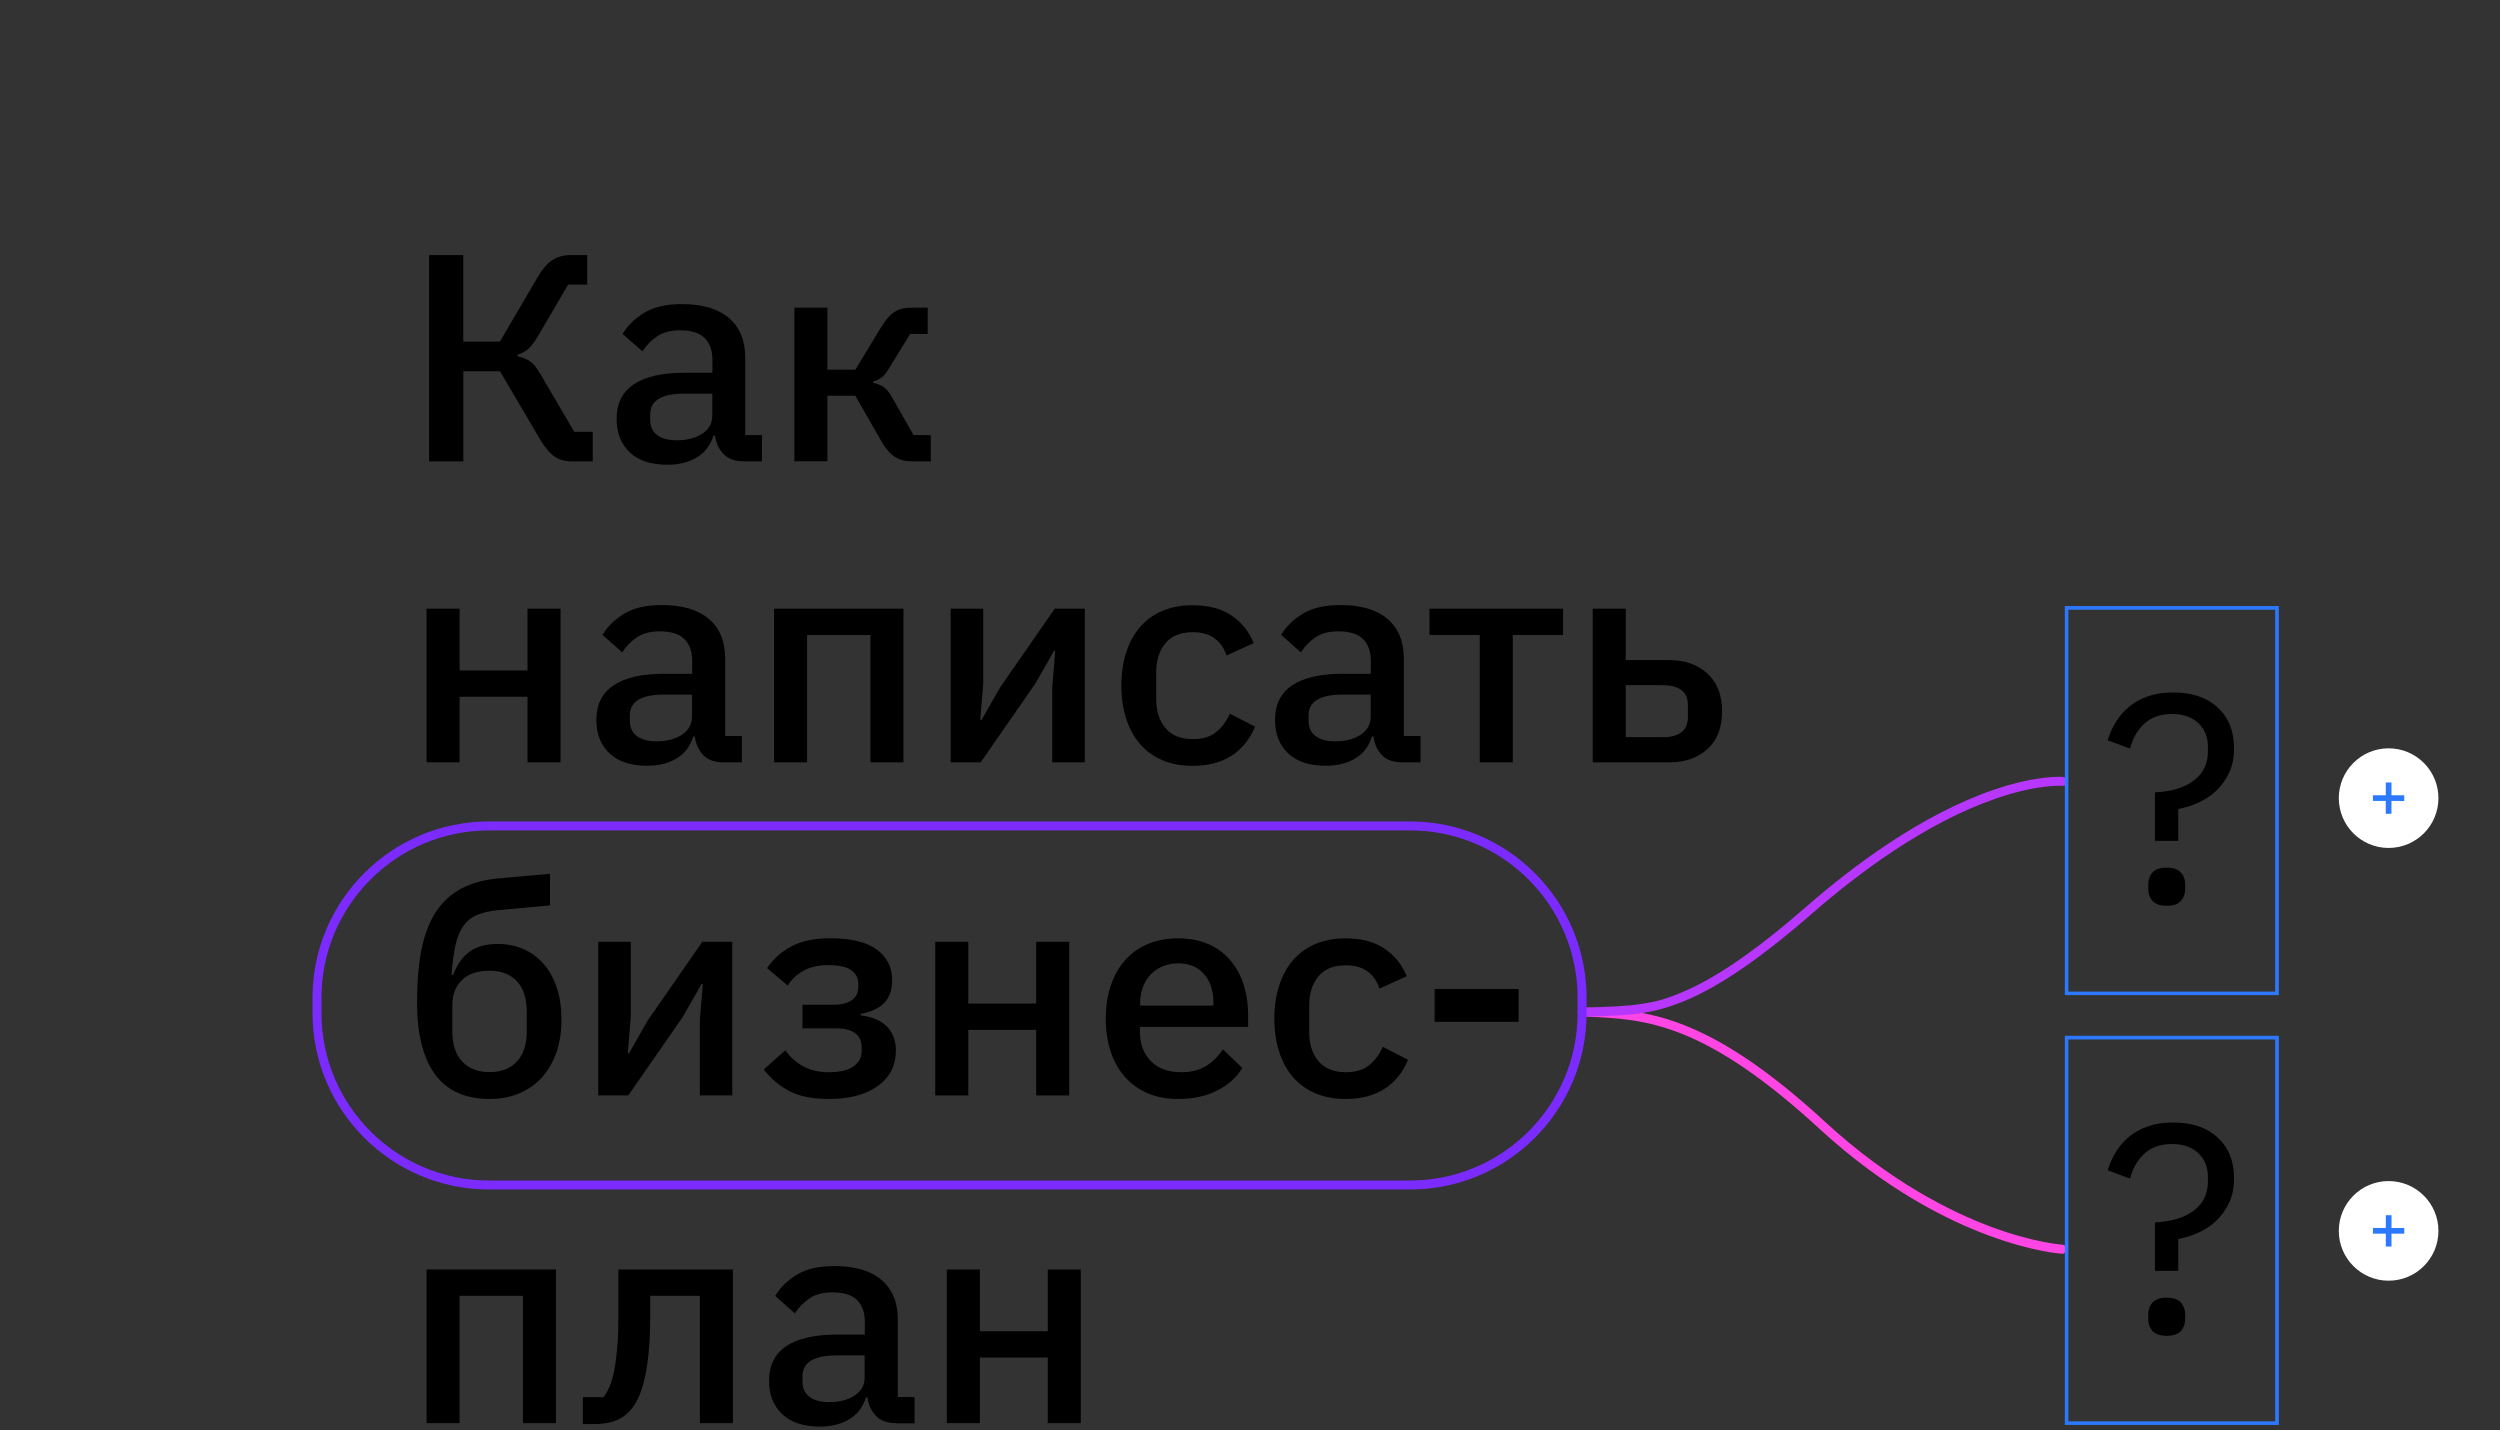 <?xml version="1.0" encoding="utf-8"?>
<!-- Generator: Adobe Illustrator 24.1.0, SVG Export Plug-In . SVG Version: 6.00 Build 0)  -->
<svg version="1.1" xmlns="http://www.w3.org/2000/svg" xmlns:xlink="http://www.w3.org/1999/xlink" x="0px" y="0px"
	 viewBox="0 0 2680 1533" style="enable-background:new 0 0 2680 1533;" xml:space="preserve">
<rect x="0" y="0" width="2680" height="1533" fill="#333333" stroke="none"/>
<style type="text/css">
	.st0{fill:#F2F2F2;}
	.st1{display:none;}
	.st2{display:inline;}
	.st3{fill:#E7E7E7;}
	.st4{fill:none;stroke:#E7E7E7;stroke-width:1.5;stroke-miterlimit:10;}
	.st5{fill:#FFF30D;}
	.st6{fill:#FF46E4;}
	.st7{fill:none;stroke:#FE197C;stroke-width:4;stroke-linecap:round;stroke-miterlimit:10;}
	.st8{fill:none;stroke:#FF46E4;stroke-width:4;stroke-linecap:round;stroke-miterlimit:10;}
	.st9{fill:#FFFFFF;}
	.st10{fill:none;stroke:#2C79FF;stroke-width:3;stroke-miterlimit:10;}
	.st11{fill:none;stroke:#B837FF;stroke-width:4;stroke-linecap:round;stroke-miterlimit:10;}
	.st12{fill:none;stroke:#7B28FF;stroke-width:4;stroke-linecap:round;stroke-miterlimit:10;}
	.st13{fill:#FE197C;}
	.st14{fill:#2C79FF;}
	.st15{fill:#B837FF;}
	.st16{fill:#7B28FF;}
	.st17{fill:#7C2BFF;}
	.st18{fill:none;stroke:#FF46E4;stroke-width:8;stroke-linecap:round;stroke-miterlimit:10;}
	.st19{fill:none;stroke:#B837FF;stroke-width:8;stroke-linecap:round;stroke-miterlimit:10;}
	.st20{fill:none;stroke:#B837FF;stroke-width:12;stroke-linecap:round;stroke-miterlimit:10;}
	.st21{fill:none;stroke:#FE197C;stroke-width:12;stroke-linecap:round;stroke-miterlimit:10;}
	.st22{fill:none;stroke:#FF46E4;stroke-width:12;stroke-linecap:round;stroke-miterlimit:10;}
	.st23{fill:none;stroke:#2C79FF;stroke-width:9;stroke-miterlimit:10;}
	.st24{fill:none;stroke:#7C2BFF;stroke-width:12;stroke-miterlimit:10;}
	.st25{fill:none;stroke:#2C79FF;stroke-width:4.5;stroke-miterlimit:10;}
	.st26{fill:none;stroke:#7B28FF;stroke-width:12;stroke-linecap:round;stroke-miterlimit:10;}
	.st27{fill:none;stroke:#7C2BFF;stroke-width:4;stroke-miterlimit:10;}
	.st28{fill:none;stroke:#2C79FF;stroke-width:1.5;stroke-miterlimit:10;}
	.st29{fill:none;stroke:#2C79FF;stroke-width:4;stroke-miterlimit:10;}
	.st30{fill:none;stroke:#FF46E4;stroke-width:10;stroke-linecap:round;stroke-miterlimit:10;}
	.st31{fill:none;stroke:#B837FF;stroke-width:10;stroke-linecap:round;stroke-miterlimit:10;}
	.st32{fill:none;stroke:#7C2BFF;stroke-width:10;stroke-miterlimit:10;}
	.st33{fill:#5A98E2;}
	.st34{fill:#FEFF00;}
</style>
<g id="Layer_2">
</g>
<g id="Layer_4" class="st1">
</g>
<g id="Layer_5">
</g>
<g id="Layer_1">
	<g>
		<circle class="st9" cx="2560.6" cy="1319.5" r="53.4"/>
		<g>
			
				<rect x="2543.8" y="1316.5" transform="matrix(1.302082e-03 -1 1 1.302082e-03 1237.764 3878.361)" class="st14" width="33.6" height="6.1"/>
			
				<rect x="2557.6" y="1302.7" transform="matrix(1.304701e-03 -1 1 1.304701e-03 1237.758 3878.357)" class="st14" width="6.1" height="33.6"/>
		</g>
	</g>
	<g>
		<circle class="st9" cx="2560.6" cy="855.6" r="53.4"/>
		<g>
			
				<rect x="2543.8" y="852.6" transform="matrix(1.302082e-03 -1 1 1.302082e-03 1701.621 3415.107)" class="st14" width="33.6" height="6.1"/>
			
				<rect x="2557.6" y="838.8" transform="matrix(1.304701e-03 -1 1 1.304701e-03 1701.614 3415.105)" class="st14" width="6.1" height="33.6"/>
		</g>
	</g>
</g>
<g id="Layer_3">
	<path class="st6" d="M2210.6,1344c-0.1,0-0.2,0-0.3,0c-1.3-0.1-31.5-2.1-78.8-19.7c-43.5-16.1-110.2-49-181.1-114.3
		c-55.9-51.4-104.3-84.8-148-102c-38.8-15.3-69.2-16.7-101.4-18.2l-5-0.2c-2.6-0.1-4.7-2.4-4.6-5c0.1-2.6,2.3-4.7,5-4.6l5,0.2
		c63.2,2.9,128.6,6,255.4,122.7c69.5,64,134.9,96.3,177.5,112.2c46.1,17.2,76.3,19.2,76.6,19.2c2.6,0.2,4.7,2.4,4.5,5.1
		C2215.2,1342,2213.1,1344,2210.6,1344z"/>
	<path class="st15" d="M1696.2,1089.8c-2.5,0-4.7-2-4.8-4.6c-0.1-2.6,1.9-4.9,4.6-5c6.5-0.3,12.7-0.5,18.8-0.6
		c52.8-1.4,68.9-8,86-14.9c37.3-15.2,80.6-44.8,136.2-93.3c48.4-42.2,122.5-98.2,200.5-124.8c47.2-16.1,73.4-13.8,74.4-13.7
		c2.6,0.3,4.6,2.6,4.3,5.2c-0.3,2.6-2.6,4.6-5.2,4.3l0,0c-0.3,0-25.8-2.1-71.3,13.6c-76.3,26.2-148.9,81.2-196.5,122.7
		c-123.6,107.8-172.1,109.1-228.3,110.6c-6,0.2-12.2,0.3-18.6,0.6C1696.4,1089.8,1696.3,1089.8,1696.2,1089.8z"/>
	<g>
		<path d="M459.9,273.4h36.7v92.8h39.3l40.3-68.8c5-8.6,10.2-14.8,15.8-18.5c5.5-3.7,12.3-5.5,20.3-5.5h17.2v31.7H609l-32.5,55.6
			c-3.7,6.1-7.1,10.5-10.2,13.3c-3.1,2.7-7,4.8-11.5,6.3v1.6c5.2,1.1,9.6,2.9,13.3,5.4c3.7,2.5,7.5,7.2,11.4,14l36.1,61.6h19.8v31.7
			h-22.4c-7.1,0-13.3-1.7-18.5-5.2s-10.4-9.7-15.6-18.5l-42.9-72.9h-39.3v96.6h-36.7V273.4z"/>
		<path d="M797,494.5c-9.3,0-16.5-2.6-21.4-7.8c-5-5.2-8-11.8-9.1-19.8h-1.6c-3.2,10.3-9.2,18.2-17.9,23.4
			c-8.7,5.3-19.2,7.9-31.5,7.9c-17.5,0-31-4.4-40.4-13.3c-9.4-8.9-14.1-20.8-14.1-35.8c0-16.5,6.1-28.8,18.4-37.1
			c12.2-8.2,30.2-12.4,53.8-12.4h30.5v-13.9c0-10.1-2.8-17.9-8.4-23.4c-5.6-5.5-14.4-8.2-26.3-8.2c-10,0-18.1,2.1-24.4,6.3
			c-6.3,4.2-11.6,9.6-15.9,16.2L667.4,358c5.6-9.3,13.5-16.9,23.7-23c10.2-6,23.5-9,40-9c21.9,0,38.7,5,50.3,14.9
			c11.7,9.9,17.5,24.2,17.5,42.8v82.7h17.9v28.2H797z M725.6,472c11,0,20.1-2.4,27.3-7.1c7.1-4.8,10.7-11.1,10.7-19.2V422h-29.9
			c-24.5,0-36.7,7.4-36.7,22.2v5.7c0,7.4,2.5,12.9,7.6,16.6C709.7,470.2,716.7,472,725.6,472z"/>
		<path d="M851.6,329.8H887v66.5h29.9l27.9-45.9c4.8-7.8,9.5-13.2,14.3-16.2c4.8-3,10.8-4.4,18.2-4.4h17.2V358h-18.8l-21.4,34.8
			c-3.2,5.5-6.1,9.3-8.6,11.4c-2.5,2.1-5.8,3.7-9.9,4.8v1.3c4.3,0.8,8.1,2.4,11.4,4.6c3.2,2.2,6.4,6.1,9.4,11.6l22.7,39.9h18.5v28.2
			h-20.1c-7.1,0-13.3-1.6-18.4-4.8c-5.1-3.2-9.9-8.8-14.5-16.8l-27.9-48.8H887v70.3h-35.4V329.8z"/>
		<path d="M457.3,652.5h35.4v66.2h72.8v-66.2h35.4v164.7h-35.4v-70.3h-72.8v70.3h-35.4V652.5z"/>
		<path d="M775.3,817.2c-9.3,0-16.5-2.6-21.4-7.8c-5-5.2-8-11.8-9.1-19.8h-1.6c-3.2,10.3-9.2,18.2-17.9,23.4
			c-8.7,5.3-19.2,7.9-31.5,7.9c-17.5,0-31-4.4-40.4-13.3c-9.4-8.9-14.1-20.8-14.1-35.8c0-16.5,6.1-28.8,18.4-37.1
			c12.2-8.2,30.2-12.4,53.8-12.4h30.5v-13.9c0-10.1-2.8-17.9-8.4-23.4c-5.6-5.5-14.4-8.2-26.3-8.2c-10,0-18.1,2.1-24.4,6.3
			c-6.3,4.2-11.6,9.6-15.9,16.2l-21.1-18.7c5.6-9.3,13.5-16.9,23.7-23c10.2-6,23.5-9,40-9c21.9,0,38.7,5,50.3,14.9
			c11.7,9.9,17.5,24.2,17.5,42.8V789h17.9v28.2H775.3z M703.8,794.7c11,0,20.1-2.4,27.3-7.1c7.1-4.8,10.7-11.1,10.7-19.2v-23.8
			h-29.9c-24.5,0-36.7,7.4-36.7,22.2v5.7c0,7.4,2.5,12.9,7.6,16.6C687.9,792.9,694.9,794.7,703.8,794.7z"/>
		<path d="M829.8,652.5h138.7v164.7h-35.4V680.7h-67.9v136.5h-35.4V652.5z"/>
		<path d="M1019.2,652.5h34.8V733l-3.2,39h1.3l20.1-35.2l58.5-84.3h32.2v164.7H1128v-80.5l3.2-39h-1.3l-20.1,35.2l-58.5,84.3h-32.2
			V652.5z"/>
		<path d="M1278.7,821c-12.1,0-23-2-32.5-6c-9.5-4-17.5-9.8-24-17.3c-6.5-7.5-11.5-16.6-14.9-27.2c-3.5-10.7-5.2-22.5-5.2-35.6
			c0-13.1,1.7-25,5.2-35.6c3.5-10.7,8.4-19.7,14.9-27.2c6.5-7.5,14.5-13.2,24-17.3c9.5-4,20.4-6,32.5-6c16.9,0,30.7,3.7,41.6,11.1
			c10.8,7.4,18.7,17.2,23.7,29.5l-29.2,13.3c-2.4-7.6-6.6-13.7-12.5-18.2c-6-4.5-13.8-6.8-23.5-6.8c-13,0-22.8,3.9-29.4,11.8
			c-6.6,7.9-9.9,18.2-9.9,30.8v29.4c0,12.6,3.3,22.9,9.9,30.8c6.6,7.9,16.4,11.8,29.4,11.8c10.4,0,18.7-2.5,24.8-7.4
			c6.2-5,11.1-11.6,14.8-19.8l27,13.9c-5.6,13.6-14.1,24-25.3,31.2C1308.7,817.4,1294.9,821,1278.7,821z"/>
		<path d="M1502.8,817.2c-9.3,0-16.5-2.6-21.4-7.8c-5-5.2-8-11.8-9.1-19.8h-1.6c-3.2,10.3-9.2,18.2-17.9,23.4
			c-8.7,5.3-19.2,7.9-31.5,7.9c-17.5,0-31-4.4-40.4-13.3c-9.4-8.9-14.1-20.8-14.1-35.8c0-16.5,6.1-28.8,18.4-37.1
			c12.2-8.2,30.2-12.4,53.8-12.4h30.5v-13.9c0-10.1-2.8-17.9-8.4-23.4c-5.6-5.5-14.4-8.2-26.3-8.2c-10,0-18.1,2.1-24.4,6.3
			c-6.3,4.2-11.6,9.6-15.9,16.2l-21.1-18.7c5.6-9.3,13.5-16.9,23.7-23c10.2-6,23.5-9,40-9c21.9,0,38.7,5,50.3,14.9
			c11.7,9.9,17.5,24.2,17.5,42.8V789h17.9v28.2H1502.8z M1431.4,794.7c11,0,20.1-2.4,27.3-7.1c7.1-4.8,10.7-11.1,10.7-19.2v-23.8
			h-29.9c-24.5,0-36.7,7.4-36.7,22.2v5.7c0,7.4,2.5,12.9,7.6,16.6C1415.5,792.9,1422.5,794.7,1431.4,794.7z"/>
		<path d="M1586.3,680.7h-53.9v-28.2h143.2v28.2h-53.9v136.5h-35.4V680.7z"/>
		<path d="M1707.4,652.5h35.4v55.1h46.4c16.9,0,30.6,4.8,41.1,14.4c10.5,9.6,15.8,23.1,15.8,40.4c0,17.5-5.2,31-15.6,40.5
			c-10.4,9.5-24,14.3-40.9,14.3h-82.2V652.5z M1782.8,790.3c8.2,0,14.7-1.7,19.5-5.2c4.8-3.5,7.1-8.9,7.1-16.3v-13
			c0-7.4-2.4-12.8-7.1-16.2c-4.8-3.4-11.3-5.1-19.5-5.1h-40v55.7H1782.8z"/>
		<path d="M524.8,1178.1c-12.1,0-23-2-32.5-5.9c-9.5-3.9-17.7-10.1-24.4-18.5c-6.7-8.4-11.9-19.2-15.4-32.2c-3.6-13-5.4-28.7-5.4-47
			c0-22.4,1.7-41.7,5-57.8c3.4-16.2,8.7-29.6,15.9-40.2c7.3-10.7,16.5-18.8,27.6-24.5c11.2-5.7,24.5-9.2,40.1-10.5l53.9-4.8v33.9
			l-55.9,5.1c-8.9,0.9-16.3,2.5-22.2,5.1c-6,2.5-10.8,6.4-14.6,11.6c-3.8,5.2-6.7,12.1-8.6,20.7c-1.9,8.6-3.4,19.2-4.2,32h1.6
			c4.3-11.1,10.2-19.4,17.7-24.9c7.5-5.5,17.6-8.3,30.4-8.3c10,0,19.1,1.9,27.4,5.5c8.3,3.7,15.5,9,21.6,16
			c6.1,7,10.8,15.5,14.1,25.5c3.4,10,5,21.5,5,34.4c0,12.9-1.8,24.5-5.5,35c-3.7,10.5-8.9,19.4-15.6,26.8
			c-6.7,7.4-14.8,13.1-24.4,17.1C547.1,1176.1,536.5,1178.1,524.8,1178.1z M524.8,1149.3c12.3,0,22.1-3.7,29.2-11.2
			c7.1-7.5,10.7-18.4,10.7-32.9v-20.5c0-14.5-3.6-25.5-10.7-32.9c-7.1-7.5-16.9-11.2-29.2-11.2c-13,0-22.9,3.4-29.7,10.1
			c-6.8,6.7-10.2,15.7-10.2,27.1v27.4c0,14.5,3.6,25.5,10.7,32.9C502.8,1145.6,512.5,1149.3,524.8,1149.3z"/>
		<path d="M641.4,1009.6h34.8v80.5l-3.2,39h1.3l20.1-35.2l58.5-84.3H785v164.7h-34.8v-80.5l3.2-39h-1.3l-20.1,35.2l-58.5,84.3h-32.2
			V1009.6z"/>
		<path d="M888.3,1178.1c-16.9,0-30.7-2.7-41.6-8.2c-10.8-5.5-20.1-13.3-27.9-23.4l23.1-20.6c5.2,7.4,11.6,13.1,19.3,17.3
			c7.7,4.1,16.7,6.2,27.1,6.2c12.1,0,21.1-2.1,26.8-6.3c5.7-4.2,8.6-9.7,8.6-16.4v-3.8c0-6.7-2.3-11.8-7-15.3
			c-4.7-3.5-11.3-5.2-20-5.2h-36.4v-25.3h32.8c8.7,0,15.3-1.6,20-4.9c4.7-3.2,7-8,7-14.3v-3.5c0-6.1-2.6-10.9-7.8-14.5
			c-5.2-3.6-13.4-5.3-24.7-5.3c-10.2,0-18.8,2-26,5.9c-7.1,3.9-12.9,9.2-17.2,16l-22.1-18.7c6.5-9.7,15.2-17.5,26.1-23.3
			c10.9-5.8,24.7-8.7,41.4-8.7c22.5,0,39.2,4.1,50.2,12.2c10.9,8.1,16.4,19,16.4,32.5c0,10.6-2.8,18.7-8.4,24.5
			c-5.6,5.8-14.1,9.8-25.3,11.9v1.6c12.3,1.5,21.7,5.5,28.1,12c6.4,6.5,9.6,15,9.6,25.3c0,16.3-6.4,29-19.3,38.3
			C928.2,1173.5,910.6,1178.1,888.3,1178.1z"/>
		<path d="M1002.6,1009.6h35.4v66.2h72.8v-66.2h35.4v164.7h-35.4V1104H1038v70.3h-35.4V1009.6z"/>
		<path d="M1263.1,1178.1c-12.1,0-23-2-32.5-6c-9.5-4-17.7-9.8-24.4-17.3c-6.7-7.5-11.9-16.6-15.4-27.2c-3.6-10.7-5.4-22.5-5.4-35.6
			c0-13.1,1.8-25,5.4-35.6c3.6-10.7,8.7-19.7,15.4-27.2c6.7-7.5,14.8-13.2,24.4-17.3c9.5-4,20.4-6,32.5-6c12.3,0,23.2,2.1,32.6,6.3
			c9.4,4.2,17.3,10.1,23.5,17.6c6.3,7.5,11,16.2,14.1,26.1c3.1,9.9,4.7,20.6,4.7,32v13h-116v5.4c0,12.6,3.8,22.9,11.5,31
			c7.7,8.1,18.7,12.1,33,12.1c10.4,0,19.2-2.2,26.3-6.6c7.1-4.4,13.2-10.4,18.2-17.9l20.8,20c-6.3,10.2-15.4,18.3-27.3,24.3
			C1292.8,1175.1,1278.9,1178.1,1263.1,1178.1z M1263.1,1032.7c-6.1,0-11.6,1.1-16.7,3.2c-5.1,2.1-9.4,5.1-13,8.9
			c-3.6,3.8-6.3,8.3-8.3,13.6c-1.9,5.3-2.9,11.1-2.9,17.4v2.2h78.6v-3.2c0-12.7-3.4-22.9-10.1-30.6
			C1284,1036.6,1274.8,1032.7,1263.1,1032.7z"/>
		<path d="M1442.7,1178.1c-12.1,0-23-2-32.5-6c-9.5-4-17.5-9.8-24-17.3c-6.5-7.5-11.5-16.6-14.9-27.2c-3.5-10.7-5.2-22.5-5.2-35.6
			c0-13.1,1.7-25,5.2-35.6c3.5-10.7,8.4-19.7,14.9-27.2c6.5-7.5,14.5-13.2,24-17.3c9.5-4,20.4-6,32.5-6c16.9,0,30.7,3.7,41.6,11.1
			c10.8,7.4,18.7,17.2,23.7,29.5l-29.2,13.3c-2.4-7.6-6.6-13.7-12.5-18.2c-6-4.5-13.8-6.8-23.5-6.8c-13,0-22.8,3.9-29.4,11.8
			c-6.6,7.9-9.9,18.2-9.9,30.8v29.4c0,12.6,3.3,22.9,9.9,30.8c6.6,7.9,16.4,11.8,29.4,11.8c10.4,0,18.7-2.5,24.8-7.4
			c6.2-5,11.1-11.6,14.8-19.8l27,13.9c-5.6,13.6-14.1,24-25.3,31.2C1472.7,1174.5,1459,1178.1,1442.7,1178.1z"/>
		<path d="M1537.9,1095.4v-35.2h90v35.2H1537.9z"/>
		<path d="M457.3,1360.9H596v164.7h-35.4v-136.5h-67.9v136.5h-35.4V1360.9z"/>
		<path d="M624.9,1497.7H647c2.6-3.4,4.9-7.5,6.8-12.2c1.9-4.8,3.6-10.6,4.9-17.6c1.3-7,2.3-15.2,3.1-24.6
			c0.8-9.4,1.1-20.5,1.1-33.2v-49.2h122.8v164.7h-35.4v-136.5H697v22.5c0,15.2-0.6,28.5-1.8,39.9c-1.2,11.4-2.8,21.2-4.9,29.5
			c-2.1,8.2-4.5,15-7.5,20.4c-2.9,5.4-6,9.7-9.3,12.8c-4.5,4.4-9.7,7.6-15.6,9.5c-5.8,1.9-12.9,2.9-21.1,2.9h-12V1497.7z"/>
		<path d="M960.4,1525.6c-9.3,0-16.5-2.6-21.4-7.8c-5-5.2-8-11.8-9.1-19.8h-1.6c-3.2,10.3-9.2,18.2-17.9,23.4
			c-8.7,5.3-19.2,7.9-31.5,7.9c-17.5,0-31-4.4-40.4-13.3c-9.4-8.9-14.1-20.8-14.1-35.8c0-16.5,6.1-28.8,18.4-37.1
			c12.2-8.2,30.2-12.4,53.8-12.4h30.5V1417c0-10.1-2.8-17.9-8.4-23.4c-5.6-5.5-14.4-8.2-26.3-8.2c-10,0-18.1,2.1-24.4,6.3
			c-6.3,4.2-11.6,9.6-15.9,16.2l-21.1-18.7c5.6-9.3,13.5-16.9,23.7-23c10.2-6,23.5-9,40-9c21.9,0,38.7,5,50.3,14.9
			c11.7,9.9,17.5,24.2,17.5,42.8v82.7h17.9v28.2H960.4z M888.9,1503.1c11,0,20.1-2.4,27.3-7.1c7.1-4.8,10.7-11.1,10.7-19.2v-23.8
			h-29.9c-24.5,0-36.7,7.4-36.7,22.2v5.7c0,7.4,2.5,12.9,7.6,16.6C873.1,1501.3,880.1,1503.1,888.9,1503.1z"/>
		<path d="M1015,1360.9h35.4v66.2h72.8v-66.2h35.4v164.7h-35.4v-70.3h-72.8v70.3H1015V1360.9z"/>
	</g>
	<g>
		<path d="M2310.1,1362.3v-51.9c17.8-0.8,31.7-5.1,41.7-12.7c10.1-7.6,15.1-18.1,15.1-31.4v-4.4c0-10.8-3.5-19.4-10.4-25.8
			c-6.9-6.4-16.2-9.7-27.9-9.7c-12.6,0-22.6,3.5-30,10.5c-7.5,7-12.5,15.8-15.1,26.6l-24-8.9c1.9-6.8,4.8-13.2,8.6-19.5
			c3.8-6.2,8.6-11.7,14.3-16.5c5.7-4.8,12.5-8.5,20.3-11.2c7.8-2.7,16.8-4.1,27-4.1c20.1,0,36.1,5.4,47.7,16.2
			c11.7,10.8,17.5,25.3,17.5,43.7c0,10.1-1.8,19-5.4,26.4c-3.6,7.5-8.2,13.9-13.8,19.2c-5.6,5.3-12,9.5-19.2,12.7
			c-7.1,3.2-14.3,5.4-21.4,6.7v34.2H2310.1z M2322.7,1432c-6.9,0-12-1.7-15.1-5.1c-3.1-3.4-4.7-7.8-4.7-13.3v-4.1
			c0-5.5,1.6-9.9,4.7-13.3c3.1-3.4,8.2-5.1,15.1-5.1c6.9,0,12,1.7,15.1,5.1c3.1,3.4,4.7,7.8,4.7,13.3v4.1c0,5.5-1.6,9.9-4.7,13.3
			C2334.7,1430.3,2329.7,1432,2322.7,1432z"/>
	</g>
	<g>
		<path d="M2310.1,901.3v-51.9c17.8-0.8,31.7-5.1,41.7-12.7c10.1-7.6,15.1-18.1,15.1-31.4v-4.4c0-10.8-3.5-19.4-10.4-25.8
			c-6.9-6.4-16.2-9.7-27.9-9.7c-12.6,0-22.6,3.5-30,10.5c-7.5,7-12.5,15.8-15.1,26.6l-24-8.9c1.9-6.8,4.8-13.2,8.6-19.5
			c3.8-6.2,8.6-11.7,14.3-16.5c5.7-4.8,12.5-8.5,20.3-11.2c7.8-2.7,16.8-4.1,27-4.1c20.1,0,36.1,5.4,47.7,16.2
			c11.7,10.8,17.5,25.3,17.5,43.7c0,10.1-1.8,19-5.4,26.4c-3.6,7.5-8.2,13.9-13.8,19.2c-5.6,5.3-12,9.5-19.2,12.7
			c-7.1,3.2-14.3,5.4-21.4,6.7v34.2H2310.1z M2322.7,971c-6.9,0-12-1.7-15.1-5.1c-3.1-3.4-4.7-7.8-4.7-13.3v-4.1
			c0-5.5,1.6-9.9,4.7-13.3c3.1-3.4,8.2-5.1,15.1-5.1c6.9,0,12,1.7,15.1,5.1c3.1,3.4,4.7,7.8,4.7,13.3v4.1c0,5.5-1.6,9.9-4.7,13.3
			C2334.7,969.3,2329.7,971,2322.7,971z"/>
	</g>
	<path class="st17" d="M1511.8,1275.1H524.1c-104.3,0-189.1-84.8-189.1-189.1v-16.3c0-104.3,84.8-189.1,189.1-189.1h987.6
		c104.3,0,189.1,84.8,189.1,189.1v16.3C1700.9,1190.3,1616.1,1275.1,1511.8,1275.1z M524.1,890.2c-99,0-179.5,80.5-179.5,179.5v16.3
		c0,99,80.5,179.5,179.5,179.5h987.6c99,0,179.5-80.5,179.5-179.5v-16.3c0-99-80.5-179.5-179.5-179.5H524.1z"/>
	<path class="st14" d="M2442.9,1527.5h-229.4v-417.1h229.4V1527.5z M2217.3,1523.7H2439v-409.4h-221.7V1523.7z"/>
	<path class="st14" d="M2442.9,1066.8h-229.4V649.7h229.4V1066.8z M2217.3,1063H2439V653.6h-221.7V1063z"/>
</g>
</svg>
